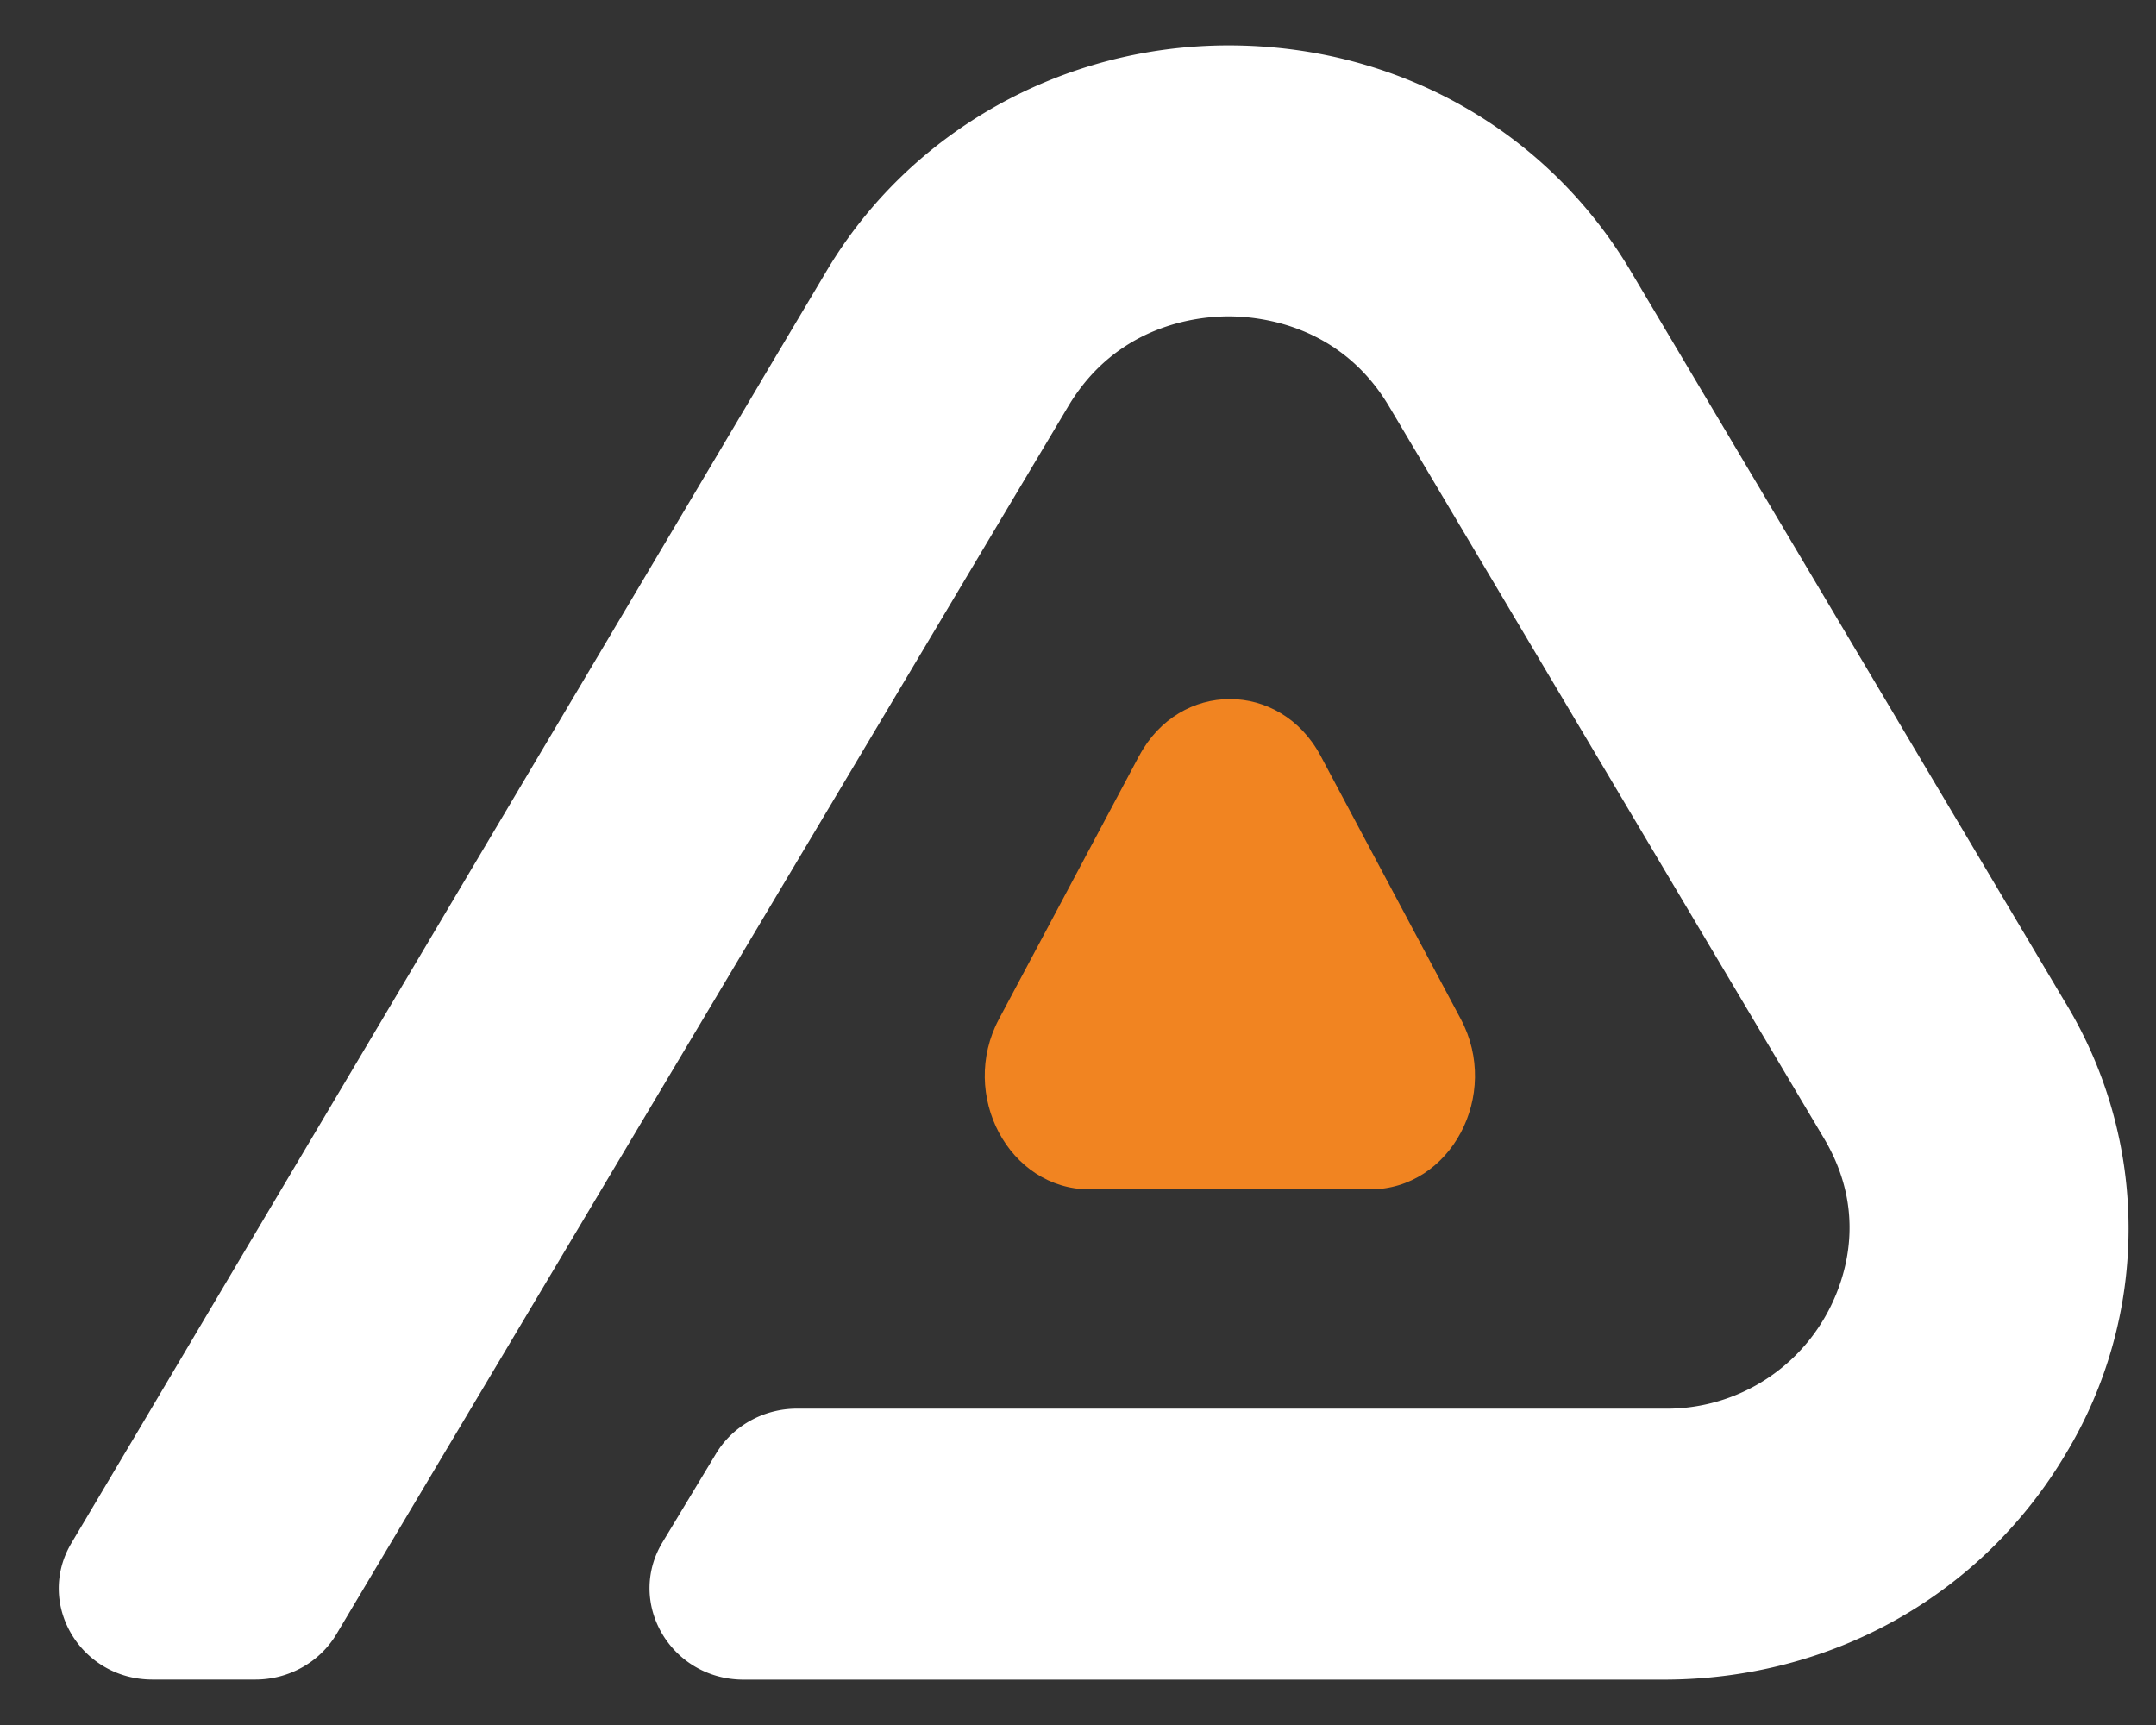 <svg xmlns="http://www.w3.org/2000/svg" fill="none" viewBox="0 0 25 20">
  <rect x="0" y="0" width="25" height="20" fill="#333333" stroke="none"/>
  <path fill="#F18421" d="M13.21 8.763c.467-.877 1.635-.877 2.103 0l.813 1.527.813 1.526c.467.877-.117 1.974-1.052 1.974h-3.252c-.935 0-1.519-1.097-1.052-1.974l.813-1.526.813-1.527Z"/>
  <path fill="#fff" d="m23.952 11.63-5.044-8.488C17.935 1.504 16.192.526 14.246.526c-1.923 0-3.7.997-4.661 2.615l-.747 1.256-.004.008-4.395 7.403-1.63 2.745-1.174 1.98-.807 1.358c-.417.703.105 1.582.94 1.582h1.193c.387 0 .745-.2.94-.526l.96-1.611 7.525-12.624c.56-.942 1.488-1.044 1.86-1.044.373 0 1.302.102 1.861 1.044l5.044 8.488c.56.942.186 1.774 0 2.088a2.118 2.118 0 0 1-1.861 1.044h-7.251 1.319-4.143.026c-.386 0-.744.199-.939.523l-.619 1.025c-.426.705.098 1.594.94 1.594H19.29c1.946 0 3.689-.978 4.662-2.615a5.05 5.05 0 0 0 0-5.23Z"/>
</svg>
